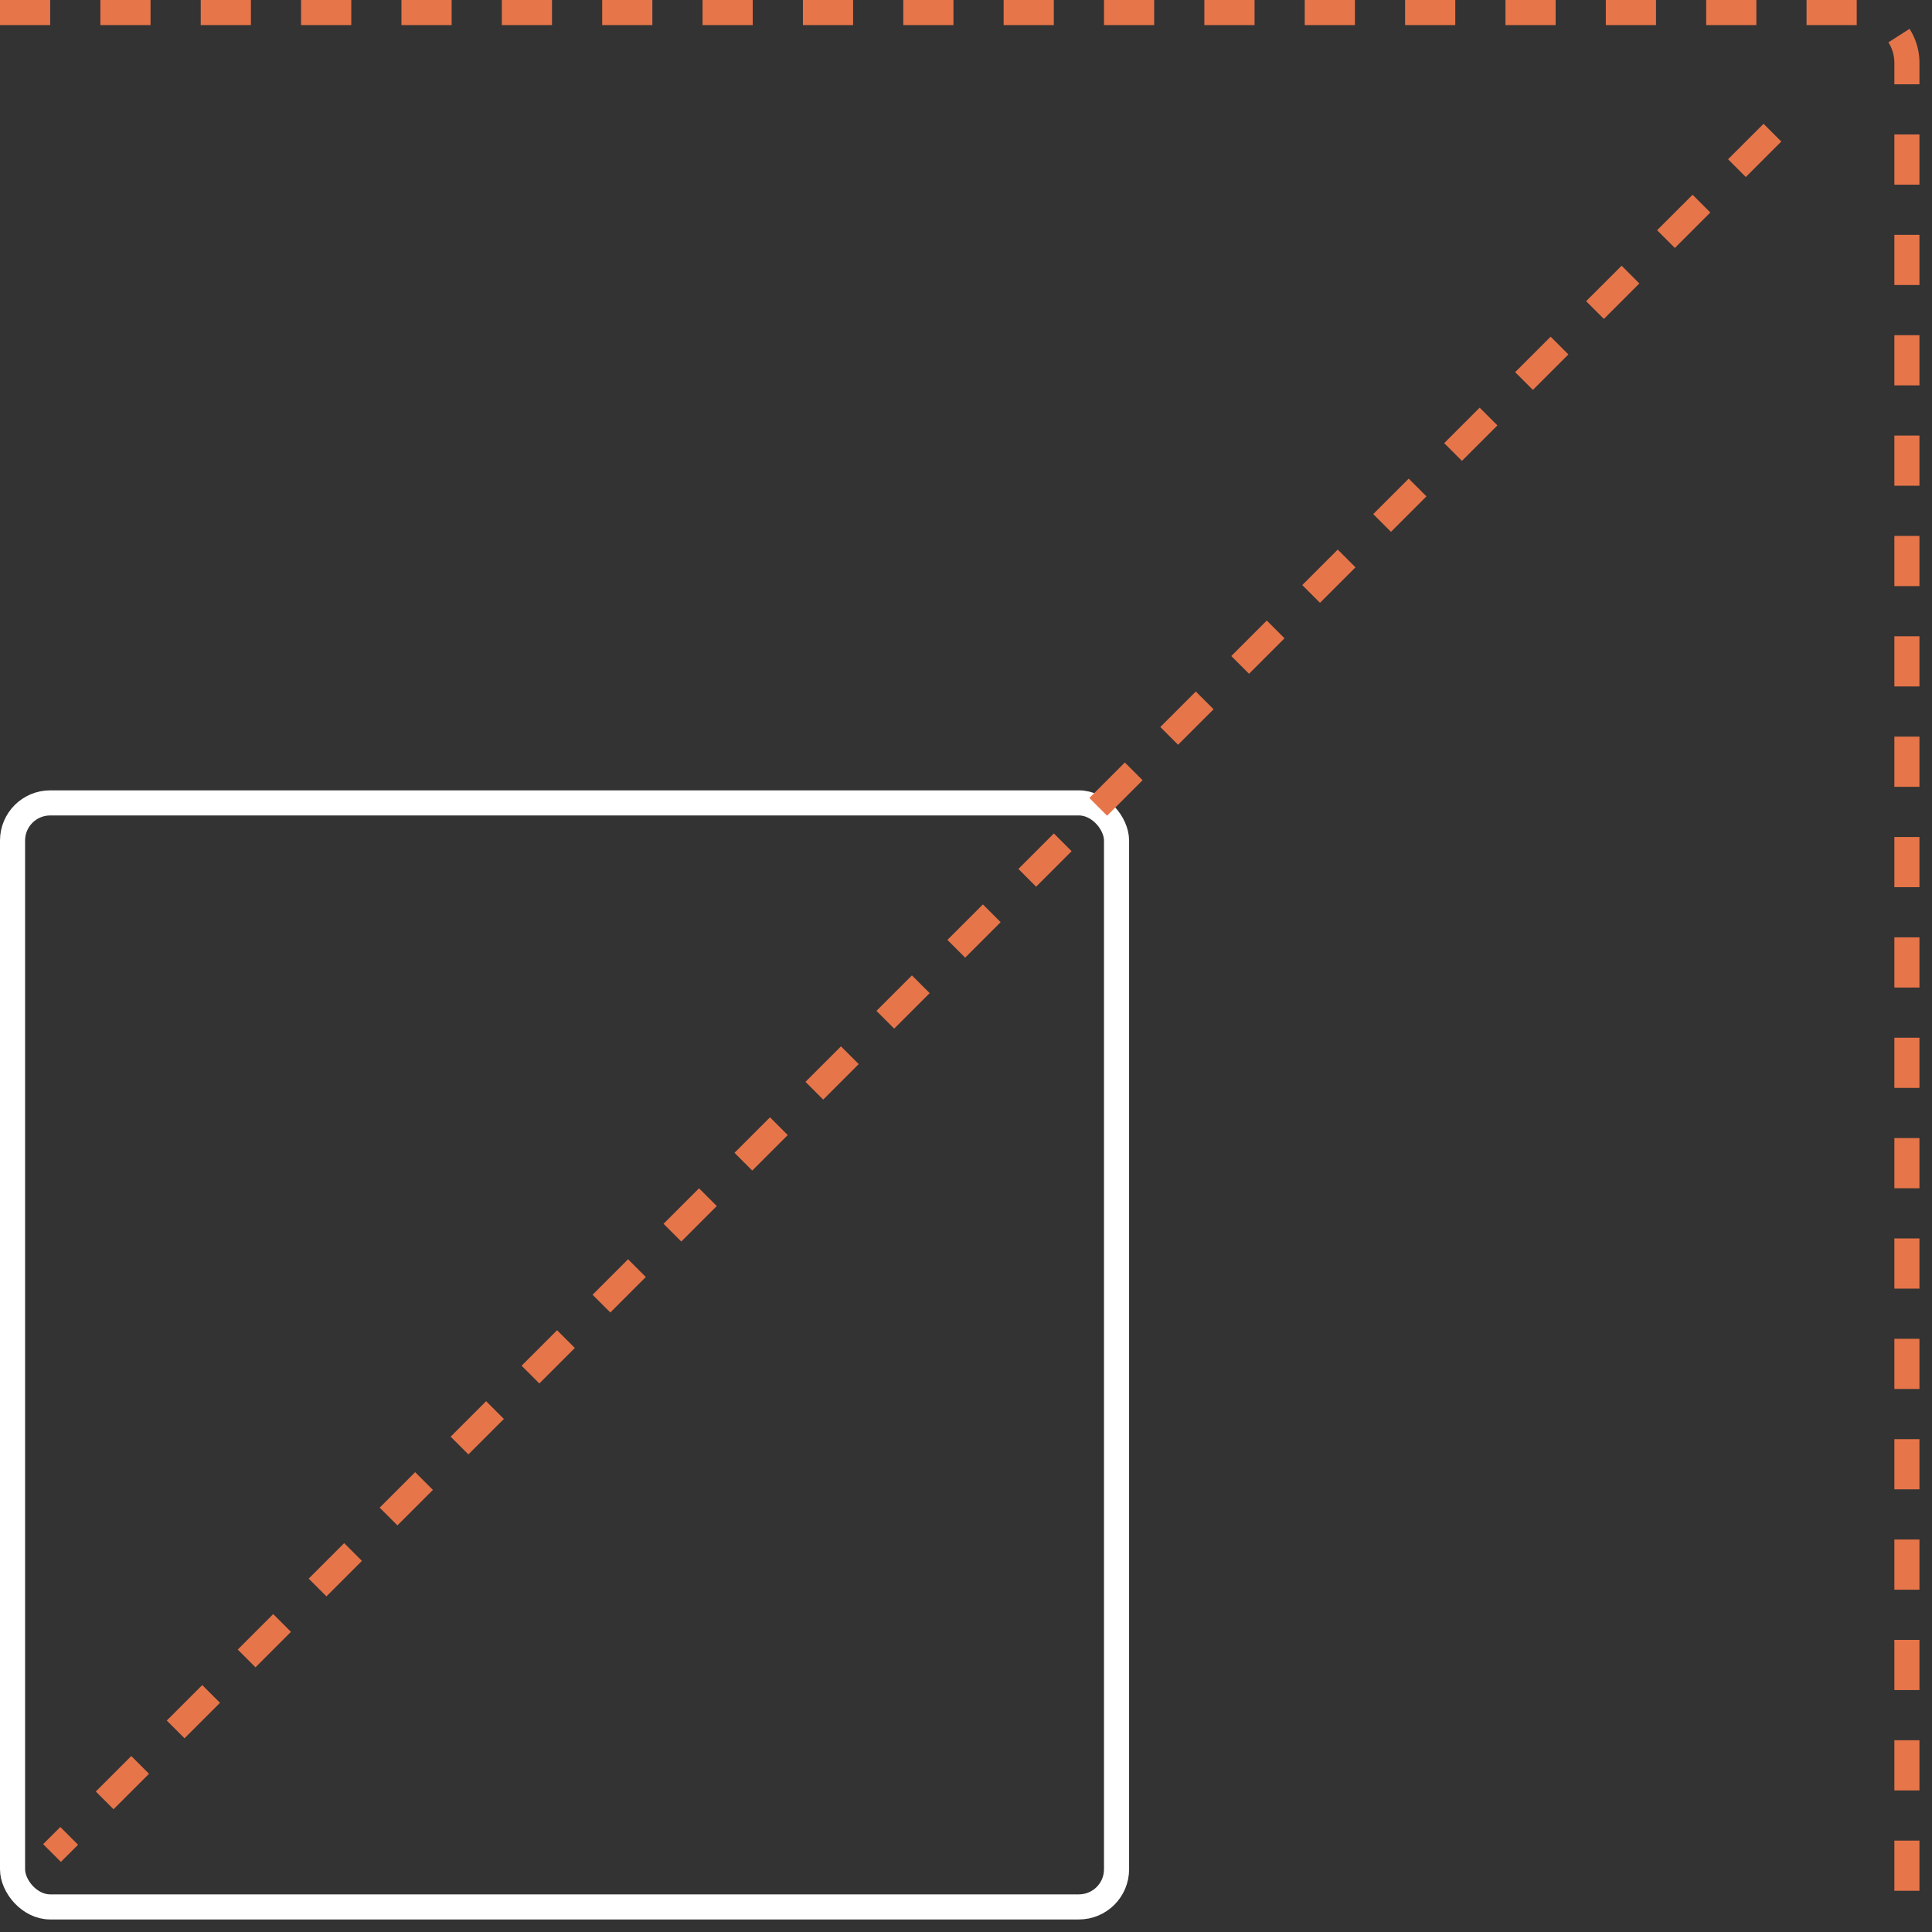 <?xml version="1.0" encoding="UTF-8"?>
<svg xmlns="http://www.w3.org/2000/svg" width="77" height="77" viewBox="0 0 77 77" fill="none">
  <rect x="0" y="0" width="77" height="77" fill="#333333" stroke="none"/>
  <rect x="0.5" y="32" width="44" height="44" rx="1.5" stroke="white"></rect>
  <path d="M0 0.5H74C75.105 0.5 76 1.395 76 2.5V76.5" stroke="#E7754A" stroke-dasharray="2 2"></path>
  <line x1="70.64" y1="5.287" x2="2.073" y2="73.853" stroke="#E7754A" stroke-dasharray="2 2"></line>
</svg>
